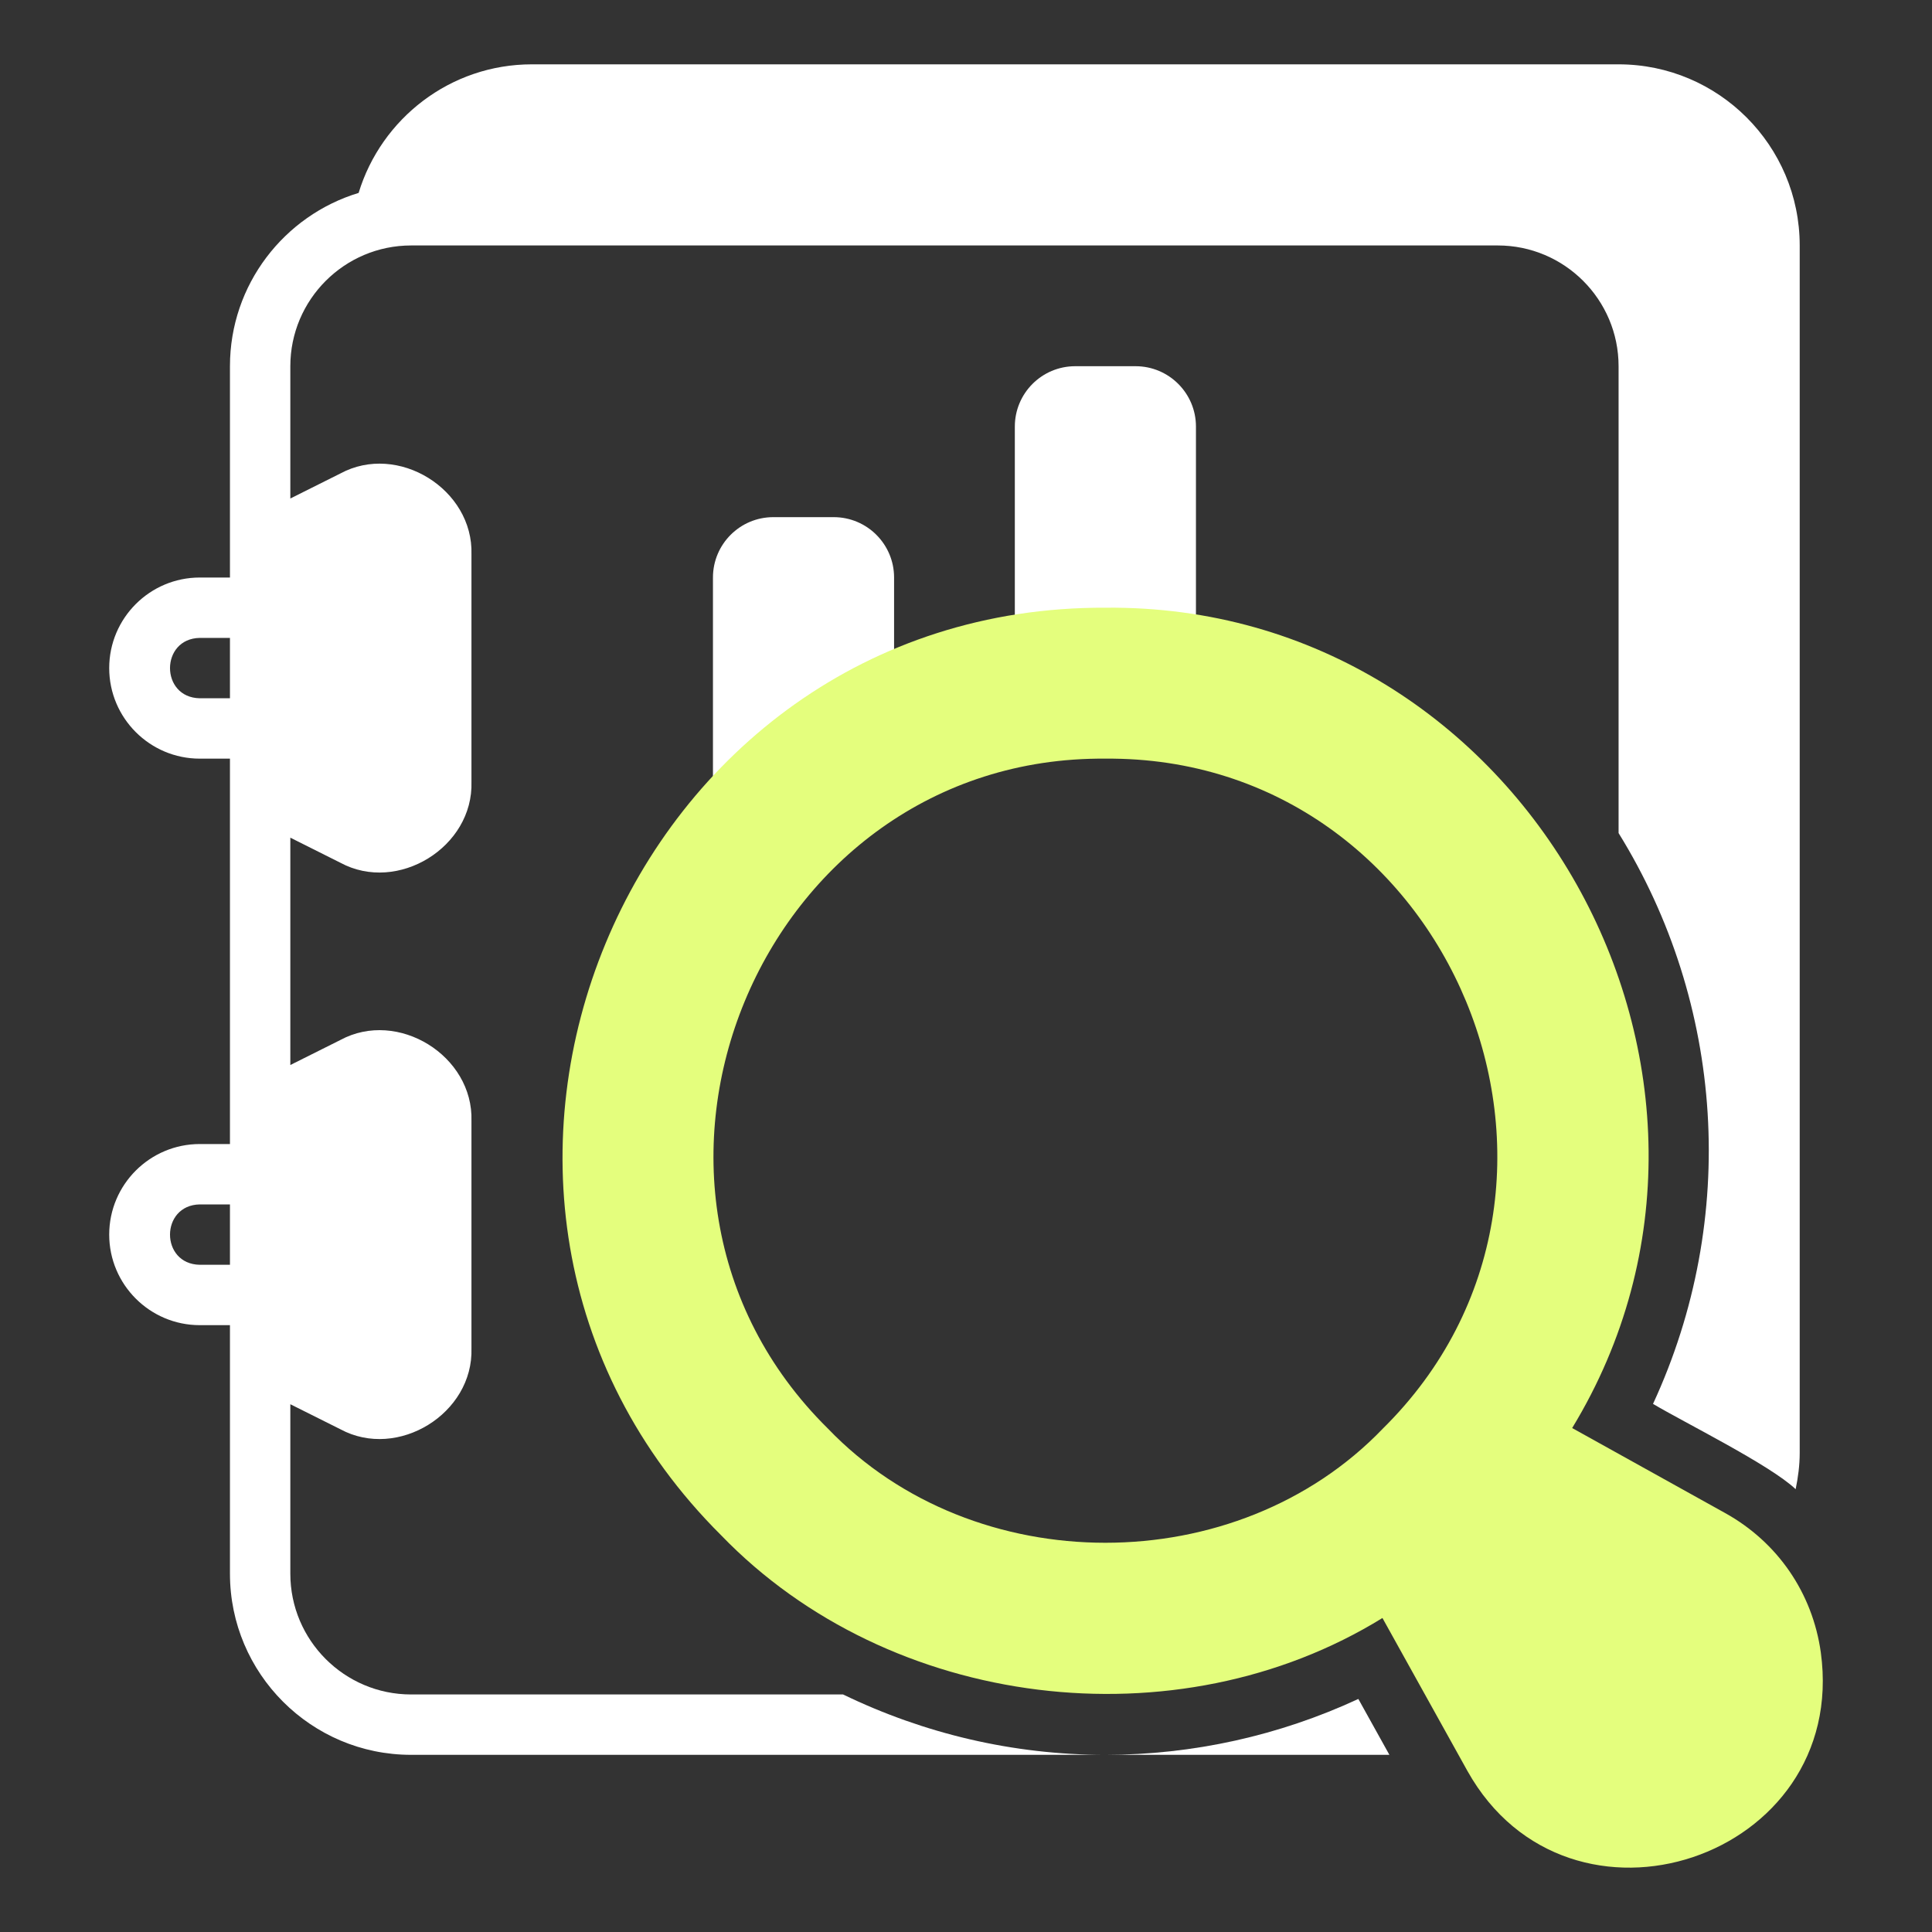 <svg width="40" height="40" viewBox="0 0 40 40" fill="none" xmlns="http://www.w3.org/2000/svg">
<rect x="0" y="0" width="40" height="40" fill="#333333" stroke="none"/>
<path d="M23.059 13.575C23.726 13.575 24.291 13.73 24.761 13.991V8.832C24.761 8.142 24.201 7.582 23.511 7.582H22.261C21.57 7.582 21.011 8.142 21.011 8.832V14.213C21.538 13.818 22.22 13.575 23.059 13.575Z" fill="white"/>
<path d="M17.912 15.569C18.123 15.569 18.32 15.589 18.511 15.618V11.957C18.511 11.267 17.951 10.707 17.261 10.707H16.011C15.32 10.707 14.761 11.267 14.761 11.957V17.582C14.761 17.624 14.769 17.664 14.773 17.705C15.215 16.512 16.26 15.569 17.912 15.569Z" fill="white"/>
<path d="M33.511 1.332H11.011C9.322 1.332 7.893 2.456 7.425 3.994C5.885 4.46 4.761 5.892 4.761 7.582V11.957H4.136C3.102 11.957 2.261 12.798 2.261 13.832C2.261 14.866 3.102 15.707 4.136 15.707H4.761V23.686H4.136C3.102 23.686 2.261 24.527 2.261 25.561C2.261 26.595 3.102 27.436 4.136 27.436H4.761V32.582C4.761 34.65 6.443 36.332 8.511 36.332H22.886C20.971 36.332 19.129 35.892 17.455 35.082H8.511C7.132 35.082 6.011 33.961 6.011 32.582V29.073L7.047 29.591C8.235 30.233 9.805 29.266 9.761 27.913C9.761 27.913 9.761 23.209 9.761 23.209C9.804 21.858 8.237 20.888 7.047 21.532C7.047 21.532 6.011 22.05 6.011 22.05V17.343L7.047 17.862C8.235 18.504 9.805 17.537 9.761 16.184C9.761 16.184 9.761 11.48 9.761 11.48C9.804 10.129 8.237 9.159 7.047 9.803C7.047 9.802 6.011 10.321 6.011 10.321V7.582C6.011 6.203 7.132 5.082 8.511 5.082H31.011C32.389 5.082 33.511 6.203 33.511 7.582V17.248C35.699 20.781 36.001 25.226 34.224 29.066C34.868 29.45 36.648 30.329 37.177 30.832C37.227 30.589 37.261 30.34 37.261 30.082V5.082C37.261 3.014 35.579 1.332 33.511 1.332ZM4.136 14.457C3.314 14.442 3.315 13.222 4.136 13.207C4.136 13.207 4.761 13.207 4.761 13.207V14.457H4.136ZM4.136 26.186C3.314 26.172 3.315 24.951 4.136 24.936C4.136 24.936 4.761 24.936 4.761 24.936V26.186H4.136Z" fill="white"/>
<path d="M28.123 35.175C26.484 35.935 24.696 36.332 22.886 36.332H28.766L28.123 35.175Z" fill="white"/>
<path d="M37.698 34.212C37.526 32.981 36.804 31.929 35.717 31.326L32.55 29.566C36.981 22.279 31.584 12.498 22.886 12.582C12.943 12.541 7.88 24.769 14.931 31.787C18.422 35.401 24.368 36.124 28.622 33.499L30.38 36.663C32.483 40.424 38.283 38.487 37.698 34.212ZM28.631 29.577C25.607 32.729 20.165 32.73 17.141 29.577C12.044 24.546 15.728 15.647 22.886 15.707C30.044 15.648 33.728 24.546 28.631 29.577Z" fill="#E4FE7D"/>
</svg>
